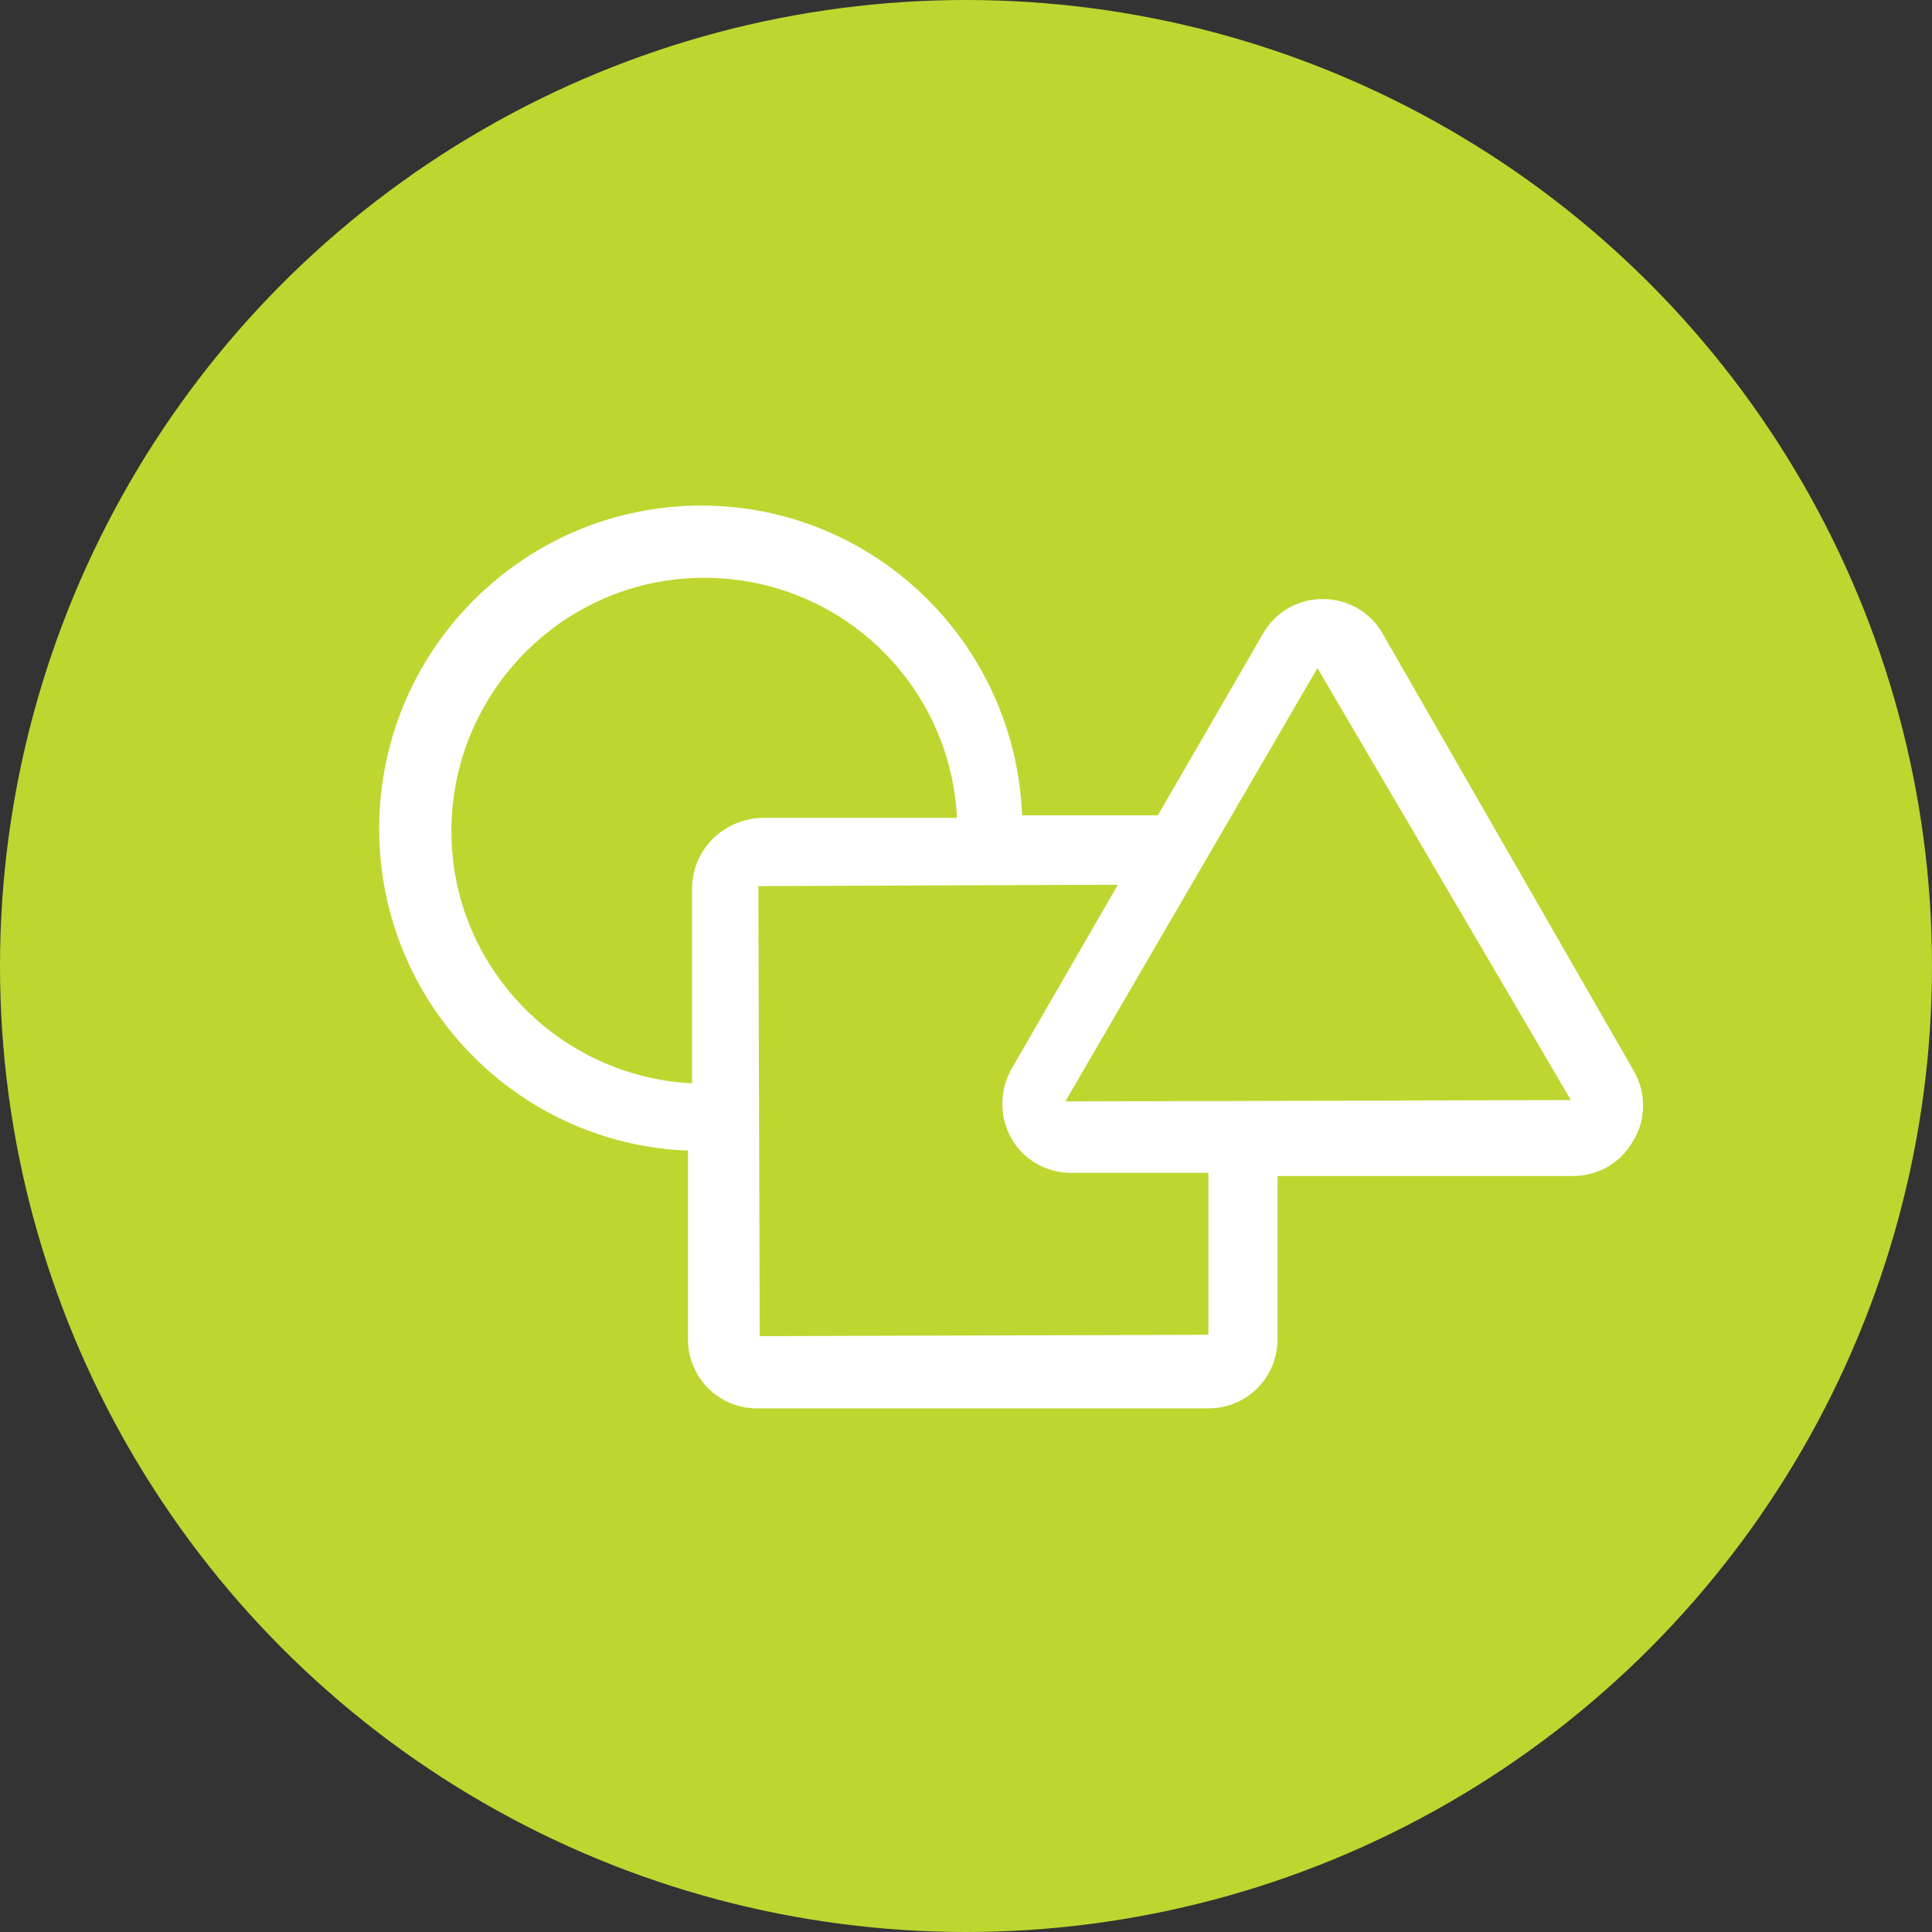 <?xml version="1.0" encoding="UTF-8"?>
<svg width="107px" height="107px" viewBox="0 0 107 107" version="1.1" xmlns="http://www.w3.org/2000/svg" xmlns:xlink="http://www.w3.org/1999/xlink">
    <rect x="0" y="0" width="107" height="107" fill="#333333" stroke="none"/>
    <!-- Generator: Sketch 55.2 (78181) - https://sketchapp.com -->
    <title>aglit-icon-media-type</title>
    <desc>Created with Sketch.</desc>
    <g id="aglit-icon-media-type" stroke="none" stroke-width="1" fill="none" fill-rule="evenodd">
        <g id="Group-7">
            <circle id="Oval" fill="#BFD630" cx="53.5" cy="53.5" r="53.5"></circle>
            <path d="M90.513,59.361 L76.579,35.101 C75.917,33.917 74.661,33.177 73.262,33.177 C71.863,33.177 70.607,33.917 69.945,35.101 L64.123,45.158 L56.605,45.158 C56.236,35.619 48.421,28 38.838,28 C29.033,28 21,35.989 21,45.898 C21,55.513 28.593,63.355 38.101,63.724 L38.101,74.155 C38.101,76.298 39.797,78 41.933,78 L66.921,78 C69.058,78 70.754,76.298 70.754,74.155 L70.756,65.129 L87.12,65.129 C88.52,65.129 89.775,64.389 90.437,63.205 C91.175,62.023 91.175,60.544 90.512,59.362 L90.513,59.361 Z M38.328,49.23 L38.328,60 C30.957,59.629 25,53.539 25,46.036 C25,38.313 31.254,32 39,32 C46.522,32 52.628,37.866 53,45.293 L42.2,45.293 C40.041,45.366 38.328,47.075 38.328,49.23 L38.328,49.23 Z M67,73.925 L42.075,74 L42,49.075 L61.91,49 L56.011,59.219 C55.348,60.397 55.348,61.868 56.011,63.042 C56.673,64.22 57.929,64.955 59.329,64.955 L66.925,64.955 L66.925,73.925 L67,73.925 Z M59,61 L72.964,37 L87,60.925 L59,61 Z" id="Shape" fill="#FFFFFF" fill-rule="nonzero"></path>
        </g>
    </g>
</svg>